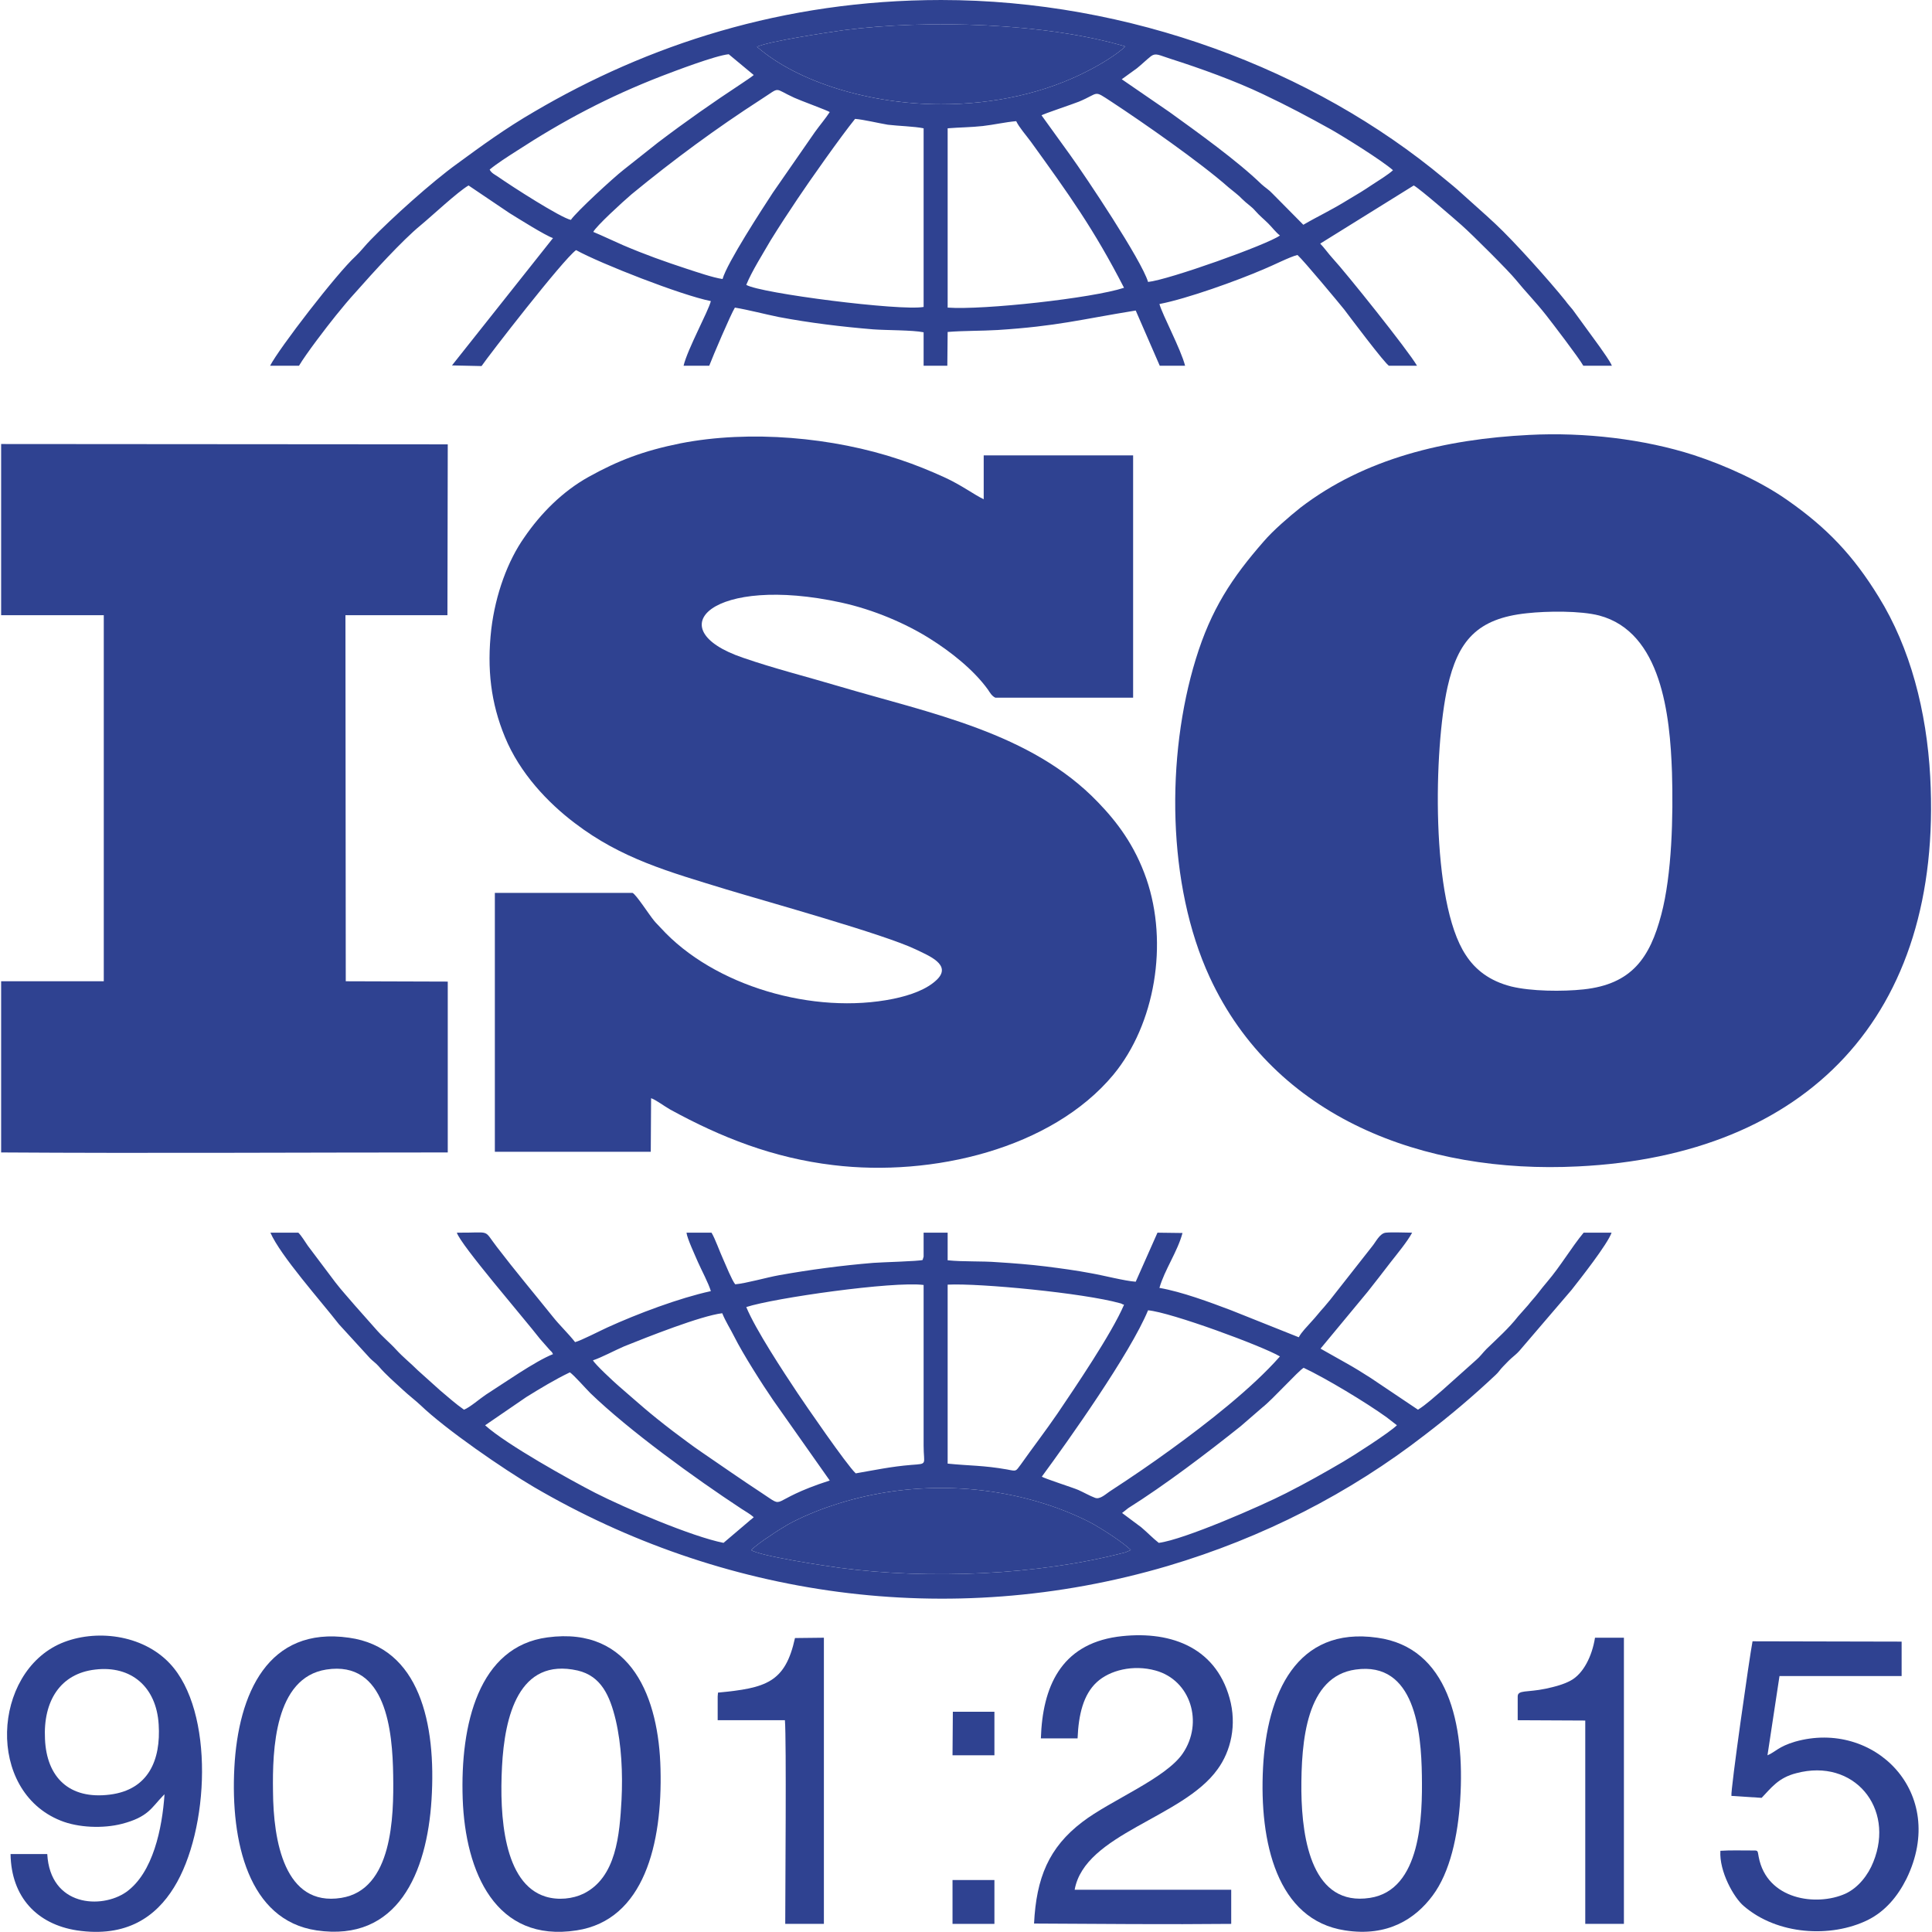 <svg xmlns="http://www.w3.org/2000/svg" xmlns:xlink="http://www.w3.org/1999/xlink" xmlns:xodm="http://www.corel.com/coreldraw/odm/2003" xml:space="preserve" width="100px" height="100px" style="shape-rendering:geometricPrecision; text-rendering:geometricPrecision; image-rendering:optimizeQuality; fill-rule:evenodd; clip-rule:evenodd" viewBox="0 0 59.41 59.48"> <defs> <style type="text/css"> .fil0 {fill:#2F4291} </style> </defs> <g id="Livello_x0020_1">  <path class="fil0" d="M46.97 18.88c0.63,-0.07 1.65,-0.08 2.23,0.07 1.92,0.51 2.18,3.07 2.24,4.83 0.04,1.34 0,3.14 -0.33,4.38 -0.35,1.33 -0.91,2.14 -2.39,2.3 -0.65,0.07 -1.62,0.06 -2.23,-0.09 -0.67,-0.17 -1.11,-0.52 -1.4,-0.97 -1.09,-1.64 -0.98,-6.38 -0.56,-8.25 0.32,-1.42 0.91,-2.11 2.44,-2.27zm0.07 -5.49c-2.58,0.13 -5.06,0.72 -7.04,2.24 -0.35,0.28 -0.84,0.7 -1.13,1.04 -0.98,1.12 -1.62,2.09 -2.09,3.62 -0.92,2.99 -0.89,6.95 0.43,9.8 2,4.32 6.58,6.06 11.34,5.82 7.02,-0.34 11.24,-4.61 10.84,-12 -0.11,-2.01 -0.61,-3.96 -1.59,-5.54 -0.78,-1.27 -1.59,-2.12 -2.79,-2.96 -0.82,-0.58 -1.92,-1.08 -2.9,-1.4 -1.52,-0.49 -3.36,-0.71 -5.07,-0.62z"></path> <path class="fil0" d="M19.44 27.49l-4.24 0 0 7.97 4.8 0 0.01 -1.65c0.15,0.05 0.41,0.25 0.59,0.35 1.57,0.86 3.17,1.49 5.02,1.71 3.04,0.37 6.72,-0.5 8.62,-2.78 1.29,-1.56 1.7,-4.05 1.02,-6.03 -0.36,-1.04 -0.91,-1.76 -1.49,-2.36 -2.06,-2.15 -5.17,-2.74 -7.97,-3.57 -0.97,-0.29 -2.01,-0.55 -2.96,-0.88 -2.65,-0.9 -0.92,-2.56 3.02,-1.7 1.01,0.22 2,0.65 2.73,1.11 0.64,0.4 1.35,0.96 1.79,1.57 0.06,0.09 0.12,0.2 0.23,0.25l4.24 0 0 -7.46 -4.6 0 0 1.35c-0.28,-0.13 -0.69,-0.44 -1.22,-0.68 -0.44,-0.2 -0.88,-0.38 -1.36,-0.54 -2.05,-0.69 -4.62,-0.92 -6.76,-0.5 -1.14,0.23 -1.92,0.53 -2.82,1.03 -0.81,0.45 -1.48,1.13 -1.98,1.86 -0.51,0.72 -0.89,1.75 -1.02,2.83 -0.14,1.23 -0.01,2.28 0.42,3.32 0.46,1.12 1.33,2.03 2.15,2.65 1.44,1.1 2.9,1.5 4.66,2.04 1.29,0.39 4.86,1.38 5.84,1.85 0.39,0.19 1.12,0.47 0.65,0.93 -0.31,0.3 -0.81,0.48 -1.34,0.59 -2.45,0.5 -5.53,-0.39 -7.16,-2.18 -0.07,-0.08 -0.16,-0.16 -0.22,-0.24 -0.14,-0.17 -0.54,-0.79 -0.65,-0.84z"></path> <path class="fil0" d="M0 18.94l3.16 0 0 11.27 -3.16 0 0 5.27c4.55,0.03 9.19,0 13.75,0l0 -5.26 -3.14 -0.01 -0.01 -11.27 3.14 0 0.01 -5.26 -13.75 -0.01 0 5.27z"></path> <path class="fil0" d="M23.09 47.72c0.13,-0.12 0.38,-0.31 0.56,-0.42 0.18,-0.13 0.38,-0.25 0.58,-0.37 0.38,-0.21 0.9,-0.43 1.36,-0.58 2.14,-0.72 4.55,-0.72 6.7,0 0.45,0.15 0.97,0.37 1.35,0.58 0.33,0.19 0.89,0.55 1.14,0.79l-0.16 0.07c-2.69,0.71 -6.06,0.84 -8.79,0.48 -0.46,-0.06 -2.5,-0.37 -2.74,-0.55zm11.61 -1.29c1.13,-0.71 2.42,-1.69 3.46,-2.52l0.67 -0.58c0.32,-0.25 1.1,-1.12 1.27,-1.22 0.68,0.32 1.91,1.06 2.55,1.52l0.31 0.24c0,-0.01 0.01,0.01 0.01,0.01 -0.22,0.22 -1.34,0.94 -1.65,1.12 -0.58,0.34 -1.13,0.65 -1.76,0.97 -0.76,0.39 -3.14,1.43 -3.92,1.53 -0.18,-0.14 -0.35,-0.32 -0.54,-0.48l-0.59 -0.44 0.19 -0.15zm-18.53 -3.42c0.42,-0.26 0.88,-0.54 1.34,-0.76 0.13,0.09 0.48,0.49 0.63,0.64 1.19,1.15 3.22,2.62 4.65,3.56 0.12,0.08 0.27,0.16 0.38,0.26l-0.08 0.07c-0.02,0.01 -0.03,0.02 -0.05,0.04l-0.8 0.68c-0.97,-0.19 -3.05,-1.08 -3.95,-1.54 -0.76,-0.39 -2.74,-1.49 -3.39,-2.08l1.27 -0.87zm2.05 -1.13c0.25,-0.08 0.68,-0.31 0.96,-0.43 0.72,-0.29 2.36,-0.94 3.02,-1.02 0.1,0.25 0.25,0.48 0.37,0.72 0.27,0.54 0.87,1.48 1.2,1.96l1.74 2.47c-1.98,0.64 -1.29,0.91 -2.1,0.38 -0.64,-0.42 -1.21,-0.82 -1.84,-1.25 -0.31,-0.21 -0.58,-0.42 -0.89,-0.65 -0.77,-0.59 -1.02,-0.83 -1.68,-1.4 -0.15,-0.13 -0.72,-0.66 -0.78,-0.78zm13.82 3.58c0.81,-1.1 2.72,-3.79 3.27,-5.12 0.7,0.06 3.52,1.1 4.06,1.42 -0.86,0.98 -2.26,2.07 -3.35,2.86 -0.59,0.43 -1.22,0.86 -1.85,1.27 -0.16,0.1 -0.34,0.29 -0.5,0.22 -0.16,-0.06 -0.33,-0.16 -0.51,-0.24 -0.16,-0.07 -1.07,-0.36 -1.12,-0.41zm-9.1 -5.22c0.86,-0.28 4.52,-0.8 5.46,-0.68l0 4.95c0,0.59 0.14,0.55 -0.38,0.59 -0.62,0.05 -1.13,0.16 -1.71,0.26 -0.28,-0.26 -1.57,-2.14 -1.79,-2.47 -0.44,-0.66 -1.29,-1.95 -1.58,-2.65zm6.2 -0.69c0.99,-0.05 4.19,0.26 5.3,0.57 0.04,0.01 0.04,0.01 0.08,0.03 0,0 0.02,0.02 0.02,0.01 0.01,-0.01 0.02,0.01 0.03,0.01 -0.38,0.89 -1.53,2.58 -2.05,3.35 -0.37,0.54 -0.77,1.06 -1.13,1.57 -0.16,0.21 -0.12,0.21 -0.42,0.15 -0.74,-0.13 -1.14,-0.11 -1.83,-0.18l0 -5.51zm20.44 -1.6l-0.86 0c-0.38,0.46 -0.71,1.03 -1.12,1.51 -0.11,0.13 -0.19,0.23 -0.29,0.36 -0.1,0.13 -0.2,0.23 -0.3,0.36 -0.1,0.12 -0.21,0.23 -0.31,0.35 -0.28,0.36 -0.64,0.68 -0.97,1 -0.11,0.11 -0.2,0.24 -0.32,0.34l-1.04 0.93c-0.24,0.2 -0.48,0.43 -0.75,0.6l-1.46 -0.98c-0.25,-0.16 -0.49,-0.31 -0.76,-0.46l-0.78 -0.44 1.45 -1.75c0.24,-0.3 0.46,-0.59 0.7,-0.9 0.21,-0.27 0.52,-0.64 0.67,-0.92 -0.22,0 -0.6,-0.02 -0.81,0 -0.19,0.02 -0.31,0.29 -0.42,0.42l-1.1 1.4c-0.13,0.17 -0.25,0.32 -0.38,0.47 -0.14,0.15 -0.24,0.29 -0.4,0.46 -0.12,0.14 -0.29,0.3 -0.38,0.47l-2.08 -0.83c-0.66,-0.25 -1.52,-0.57 -2.21,-0.69 0.16,-0.56 0.56,-1.12 0.71,-1.69l-0.77 -0.01 -0.67 1.51c-0.32,-0.02 -1.02,-0.2 -1.37,-0.26 -0.47,-0.09 -0.93,-0.15 -1.4,-0.21 -0.49,-0.06 -0.99,-0.1 -1.48,-0.13 -0.49,-0.04 -1.07,-0.01 -1.54,-0.06l0 -0.85 -0.74 0 0 0.65c0,0.02 0,0.07 0,0.09 0,0.01 -0.01,0.02 -0.01,0.03l-0.02 0.07c-0.1,0.04 -1.28,0.07 -1.52,0.09 -0.97,0.08 -1.95,0.21 -2.9,0.38 -0.39,0.07 -1.01,0.25 -1.35,0.28 -0.1,-0.12 -0.29,-0.59 -0.37,-0.77 -0.11,-0.24 -0.25,-0.64 -0.36,-0.82l-0.77 0c0.02,0.18 0.27,0.71 0.35,0.9 0.11,0.25 0.33,0.66 0.4,0.9 -0.97,0.21 -2.27,0.7 -3.19,1.12 -0.22,0.1 -0.8,0.4 -0.99,0.45 -0.21,-0.27 -0.48,-0.52 -0.7,-0.8 -0.57,-0.71 -1.15,-1.4 -1.7,-2.12 -0.45,-0.58 -0.15,-0.44 -1.24,-0.45 0.11,0.37 2.08,2.65 2.56,3.27l0.29 0.33c0.08,0.09 0.06,0.04 0.11,0.14 -0.54,0.21 -1.55,0.92 -2.07,1.25 -0.18,0.12 -0.49,0.39 -0.67,0.46 -0.26,-0.18 -0.49,-0.39 -0.73,-0.59l-0.69 -0.62c-0.23,-0.23 -0.45,-0.4 -0.67,-0.64 -0.2,-0.22 -0.41,-0.38 -0.65,-0.66l-0.62 -0.7c-0.21,-0.25 -0.4,-0.45 -0.6,-0.71l-0.85 -1.13c-0.09,-0.13 -0.19,-0.3 -0.29,-0.4l-0.86 0c0.31,0.71 1.55,2.1 2.11,2.82l0.96 1.05c0.09,0.09 0.17,0.14 0.26,0.24 0.23,0.27 0.49,0.49 0.76,0.74 0.16,0.15 0.37,0.31 0.53,0.46 0.78,0.75 2.57,1.98 3.49,2.52 5.76,3.37 12.74,4.43 19.52,2.43 2.93,-0.87 5.6,-2.24 7.92,-4.04 0.76,-0.58 1.48,-1.19 2.17,-1.84 0.09,-0.08 0.14,-0.17 0.23,-0.26 0.09,-0.09 0.15,-0.16 0.25,-0.25 0.1,-0.09 0.16,-0.13 0.25,-0.23l1.61 -1.88c0.26,-0.33 1.11,-1.41 1.23,-1.76z"></path> <path class="fil0" d="M29.14 3.95c0.37,-0.03 0.72,-0.03 1.08,-0.07 0.35,-0.04 0.69,-0.12 1.03,-0.15 0.09,0.19 0.31,0.44 0.45,0.63 1.17,1.62 1.94,2.69 2.87,4.5 -0.97,0.32 -4.33,0.69 -5.43,0.61l0 -5.52zm-6.2 4.82c0.17,-0.42 0.52,-0.97 0.75,-1.37 0.26,-0.42 0.56,-0.88 0.83,-1.28 0.36,-0.54 1.34,-1.93 1.77,-2.46 0.26,0.02 0.71,0.13 1.01,0.18 0.33,0.04 0.81,0.05 1.1,0.11l0 5.5c-0.71,0.13 -5.03,-0.42 -5.46,-0.68zm9.09 -5.22c0.05,-0.04 0.98,-0.35 1.15,-0.42 0.65,-0.27 0.43,-0.37 1,0 0.96,0.63 2.74,1.87 3.61,2.64 0.13,0.11 0.31,0.24 0.42,0.36 0.15,0.15 0.28,0.22 0.4,0.36 0.14,0.16 0.26,0.25 0.4,0.39 0.12,0.12 0.24,0.28 0.36,0.37 -0.38,0.28 -3.44,1.37 -4.06,1.43 -0.2,-0.67 -1.91,-3.23 -2.4,-3.91l-0.88 -1.22zm-13.8 3.59c0.08,-0.17 0.91,-0.93 1.18,-1.16 1.29,-1.06 2.59,-2.02 4,-2.93 0.61,-0.39 0.35,-0.34 1.01,-0.04 0.17,0.08 1.02,0.39 1.09,0.44 -0.13,0.2 -0.31,0.41 -0.46,0.62l-1.29 1.86c-0.32,0.49 -1.41,2.16 -1.55,2.66 -0.29,-0.04 -0.81,-0.22 -1.09,-0.31 -0.7,-0.23 -1.29,-0.44 -1.97,-0.73 -0.3,-0.13 -0.63,-0.29 -0.92,-0.41zm16.27 -4.7c0.16,-0.12 0.31,-0.22 0.47,-0.34 0.16,-0.13 0.29,-0.26 0.43,-0.37 0.15,-0.11 0.25,-0.03 0.6,0.08 0.94,0.3 1.99,0.68 2.85,1.09 0.76,0.36 1.4,0.7 2.1,1.09 0.42,0.24 1.56,0.95 1.9,1.25 -0.12,0.12 -0.49,0.35 -0.66,0.46 -0.22,0.15 -0.45,0.29 -0.69,0.43 -0.58,0.36 -0.93,0.51 -1.41,0.79l-0.95 -0.96c-0.11,-0.12 -0.22,-0.18 -0.34,-0.29 -0.73,-0.71 -1.97,-1.6 -2.83,-2.22l-1.47 -1.01zm-19.46 2.78c0.23,-0.19 0.56,-0.4 0.81,-0.56 1.46,-0.95 2.84,-1.68 4.49,-2.32 0.42,-0.16 1.65,-0.63 2.06,-0.67l0.77 0.64c-0.08,0.07 -0.27,0.19 -0.37,0.26 -0.91,0.6 -1.71,1.16 -2.58,1.82l-1.06 0.84c-0.32,0.25 -1.45,1.29 -1.62,1.54 -0.32,-0.07 -1.8,-1.02 -2.23,-1.32 -0.1,-0.07 -0.22,-0.12 -0.27,-0.23zm8.23 -3.78c0.37,-0.17 2.16,-0.44 2.66,-0.51 2.61,-0.34 6.25,-0.22 8.68,0.5 -0.25,0.24 -0.74,0.54 -1.11,0.73 -1.37,0.72 -2.97,1.05 -4.56,1.05 -2.19,0 -4.42,-0.68 -5.67,-1.77zm-14.99 9.82l0.89 0c0.22,-0.37 0.84,-1.18 1.13,-1.54 0.21,-0.26 0.4,-0.49 0.62,-0.73 0.52,-0.59 1.43,-1.59 1.99,-2.05 0.34,-0.28 1.15,-1.04 1.48,-1.23l1.26 0.85c0.26,0.16 1.1,0.69 1.34,0.77l-3.11 3.92 0.91 0.02c0.21,-0.31 2.5,-3.27 2.91,-3.57 0.74,0.41 3.24,1.39 4.15,1.57 -0.08,0.32 -0.72,1.48 -0.84,1.99l0.79 0c0.11,-0.29 0.66,-1.58 0.79,-1.79 0.42,0.07 0.91,0.2 1.35,0.29 0.95,0.18 1.94,0.3 2.91,0.38 0.4,0.03 1.21,0.02 1.55,0.09l0 1.03 0.73 0 0.01 -1.04c0.48,-0.04 1.04,-0.03 1.54,-0.06 1.85,-0.12 2.52,-0.32 4.25,-0.6l0.74 1.7 0.78 0c-0.13,-0.51 -0.7,-1.57 -0.79,-1.9 0.84,-0.16 2.4,-0.72 3.23,-1.08 0.25,-0.1 0.8,-0.38 1.02,-0.43 0.19,0.17 1.28,1.48 1.44,1.68 0.09,0.12 1.29,1.72 1.38,1.73l0.86 0c-0.27,-0.47 -2.2,-2.88 -2.6,-3.31 -0.12,-0.13 -0.27,-0.34 -0.38,-0.45l2.88 -1.79c0.2,0.11 1.3,1.07 1.47,1.22 0.34,0.3 1.46,1.42 1.67,1.68 0.3,0.37 0.61,0.68 0.94,1.1 0.18,0.23 1,1.3 1.14,1.55l0.88 0c-0.08,-0.18 -0.26,-0.41 -0.38,-0.59l-0.83 -1.14c-0.08,-0.1 -0.15,-0.17 -0.22,-0.27 -0.49,-0.61 -1.57,-1.82 -2.16,-2.37 -0.1,-0.09 -0.16,-0.15 -0.26,-0.24l-0.78 -0.7c-0.16,-0.15 -0.36,-0.31 -0.53,-0.45 -4.04,-3.37 -9.7,-5.5 -15.49,-5.5 -4.88,0 -9.06,1.4 -12.53,3.44 -0.88,0.51 -1.62,1.05 -2.37,1.6 -0.79,0.57 -2.01,1.67 -2.66,2.34 -0.16,0.16 -0.31,0.36 -0.47,0.51 -0.58,0.53 -2.35,2.83 -2.63,3.37z"></path> <path class="fil0" d="M2.9 51.4c1.1,-0.13 1.88,0.53 1.95,1.69 0.07,1.09 -0.31,2.01 -1.5,2.16 -1.26,0.16 -1.95,-0.54 -2,-1.71 -0.06,-1.18 0.48,-2.02 1.55,-2.14zm2.13 3.84c-0.07,1.04 -0.35,2.42 -1.18,3.01 -0.76,0.53 -2.34,0.45 -2.43,-1.17l-1.13 0c0.02,1.33 0.82,2.16 2.04,2.35 1.54,0.23 2.44,-0.43 2.99,-1.32 1.09,-1.75 1.26,-5.43 -0.13,-6.9 -0.85,-0.9 -2.3,-1.06 -3.34,-0.62 -2.12,0.91 -2.32,4.54 -0.02,5.46 0.54,0.22 1.31,0.25 1.89,0.1 0.81,-0.21 0.91,-0.5 1.26,-0.86 0.03,-0.03 0.02,-0.02 0.05,-0.05z"></path> <path class="fil0" d="M41.7 51.4c1.83,-0.26 2.02,1.91 2.04,3.26 0.02,1.24 -0.02,3.53 -1.6,3.77 -1.76,0.27 -2.09,-1.75 -2.11,-3.28 -0.01,-1.58 0.16,-3.54 1.67,-3.75zm3.22 4.01c0.15,-2.35 -0.38,-4.69 -2.55,-4.99 -2.5,-0.36 -3.4,1.74 -3.52,4 -0.12,2.3 0.43,4.69 2.52,5.01 1.33,0.21 2.18,-0.37 2.7,-1.07 0.54,-0.72 0.78,-1.85 0.85,-2.95z"></path> <path class="fil0" d="M10.01 51.4c1.85,-0.29 2.04,1.9 2.06,3.26 0.02,1.27 -0.02,3.52 -1.6,3.77 -1.75,0.28 -2.09,-1.76 -2.1,-3.28 -0.02,-1.28 0.05,-3.5 1.64,-3.75zm3.24 4.01c0.15,-2.35 -0.37,-4.69 -2.54,-4.99 -2.5,-0.36 -3.41,1.73 -3.53,4 -0.12,2.29 0.44,4.7 2.53,5.01 2.5,0.37 3.4,-1.78 3.54,-4.02z"></path> <path class="fil0" d="M19.1 55.41c-0.06,1.08 -0.16,2.39 -1.17,2.89 -0.33,0.16 -0.78,0.21 -1.17,0.09 -1.29,-0.4 -1.42,-2.48 -1.34,-4 0.08,-1.54 0.51,-3.37 2.33,-2.96 0.72,0.17 0.99,0.77 1.17,1.52 0.18,0.77 0.22,1.65 0.18,2.46zm-2.28 -5c-2.12,0.28 -2.69,2.68 -2.61,4.97 0.08,2.25 1.01,4.44 3.51,4.05 2.08,-0.32 2.64,-2.68 2.58,-4.97 -0.05,-2.15 -0.87,-4.4 -3.48,-4.05z"></path> <path class="fil0" d="M53.27 55.29l0.93 0.06c0.29,-0.3 0.51,-0.62 1.07,-0.76 1.77,-0.47 3.04,1.07 2.37,2.73 -0.16,0.41 -0.47,0.8 -0.86,0.98 -0.89,0.4 -2.42,0.19 -2.67,-1.13 -0.04,-0.22 -0.01,-0.2 -0.24,-0.2 -0.3,0 -0.64,-0.01 -0.94,0.01 -0.04,0.64 0.42,1.45 0.72,1.7 1.03,0.89 2.68,0.99 3.82,0.43 0.54,-0.27 0.92,-0.73 1.19,-1.27 1.29,-2.65 -1,-4.91 -3.43,-4.22 -0.51,0.15 -0.61,0.32 -0.85,0.42l0.37 -2.44 3.76 0 0 -1.06 -4.59 -0.01c-0.09,0.46 -0.68,4.59 -0.65,4.76z"></path> <path class="fil0" d="M32.01 53.52l1.13 0c0.03,-0.74 0.18,-1.35 0.59,-1.73 0.4,-0.37 1.12,-0.55 1.81,-0.36 1.09,0.3 1.48,1.61 0.84,2.55 -0.52,0.77 -2.23,1.45 -3.09,2.11 -1.04,0.79 -1.42,1.73 -1.49,3.13 1.96,0.01 4.13,0.03 6.07,0.01l0 -1.05 -4.82 0c0.31,-1.73 3.33,-2.21 4.4,-3.71 0.41,-0.56 0.6,-1.37 0.37,-2.19 -0.45,-1.62 -1.91,-2.1 -3.46,-1.89 -1.74,0.25 -2.3,1.55 -2.35,3.13z"></path> <path class="fil0" d="M23.09 47.72c0.24,0.18 2.28,0.49 2.74,0.55 2.73,0.36 6.1,0.23 8.79,-0.48l0.16 -0.07c-0.25,-0.24 -0.81,-0.6 -1.14,-0.79 -0.38,-0.21 -0.9,-0.43 -1.35,-0.58 -2.15,-0.72 -4.56,-0.72 -6.7,0 -0.46,0.15 -0.98,0.37 -1.36,0.58 -0.2,0.12 -0.4,0.24 -0.58,0.37 -0.18,0.11 -0.43,0.3 -0.56,0.42z"></path> <path class="fil0" d="M23.27 1.44c1.25,1.09 3.48,1.77 5.67,1.77 1.59,0 3.19,-0.33 4.56,-1.05 0.37,-0.19 0.86,-0.49 1.11,-0.73 -2.43,-0.72 -6.07,-0.84 -8.68,-0.5 -0.5,0.07 -2.29,0.34 -2.66,0.51z"></path> <path class="fil0" d="M46.69 52.96l2.08 0.01 0 6.26 1.19 0 0 -8.81 -0.89 0c-0.09,0.57 -0.36,1.11 -0.75,1.32 -0.22,0.12 -0.49,0.19 -0.77,0.25 -0.57,0.12 -0.86,0.03 -0.86,0.24l0 0.73z"></path> <path class="fil0" d="M22.06 52.96l2.07 0c0.05,0.62 0.01,5.26 0.01,6.27l1.19 0 0 -8.81 -0.89 0.01c-0.3,1.37 -0.89,1.54 -2.37,1.68l-0.01 0.12 0 0.73z"></path> <polygon class="fil0" points="29.29,59.23 30.58,59.23 30.58,58.01 30.58,57.88 29.29,57.88 29.29,58.01 "></polygon> <polygon class="fil0" points="29.29,54.04 30.58,54.04 30.58,52.7 29.3,52.7 "></polygon> </g> </svg>